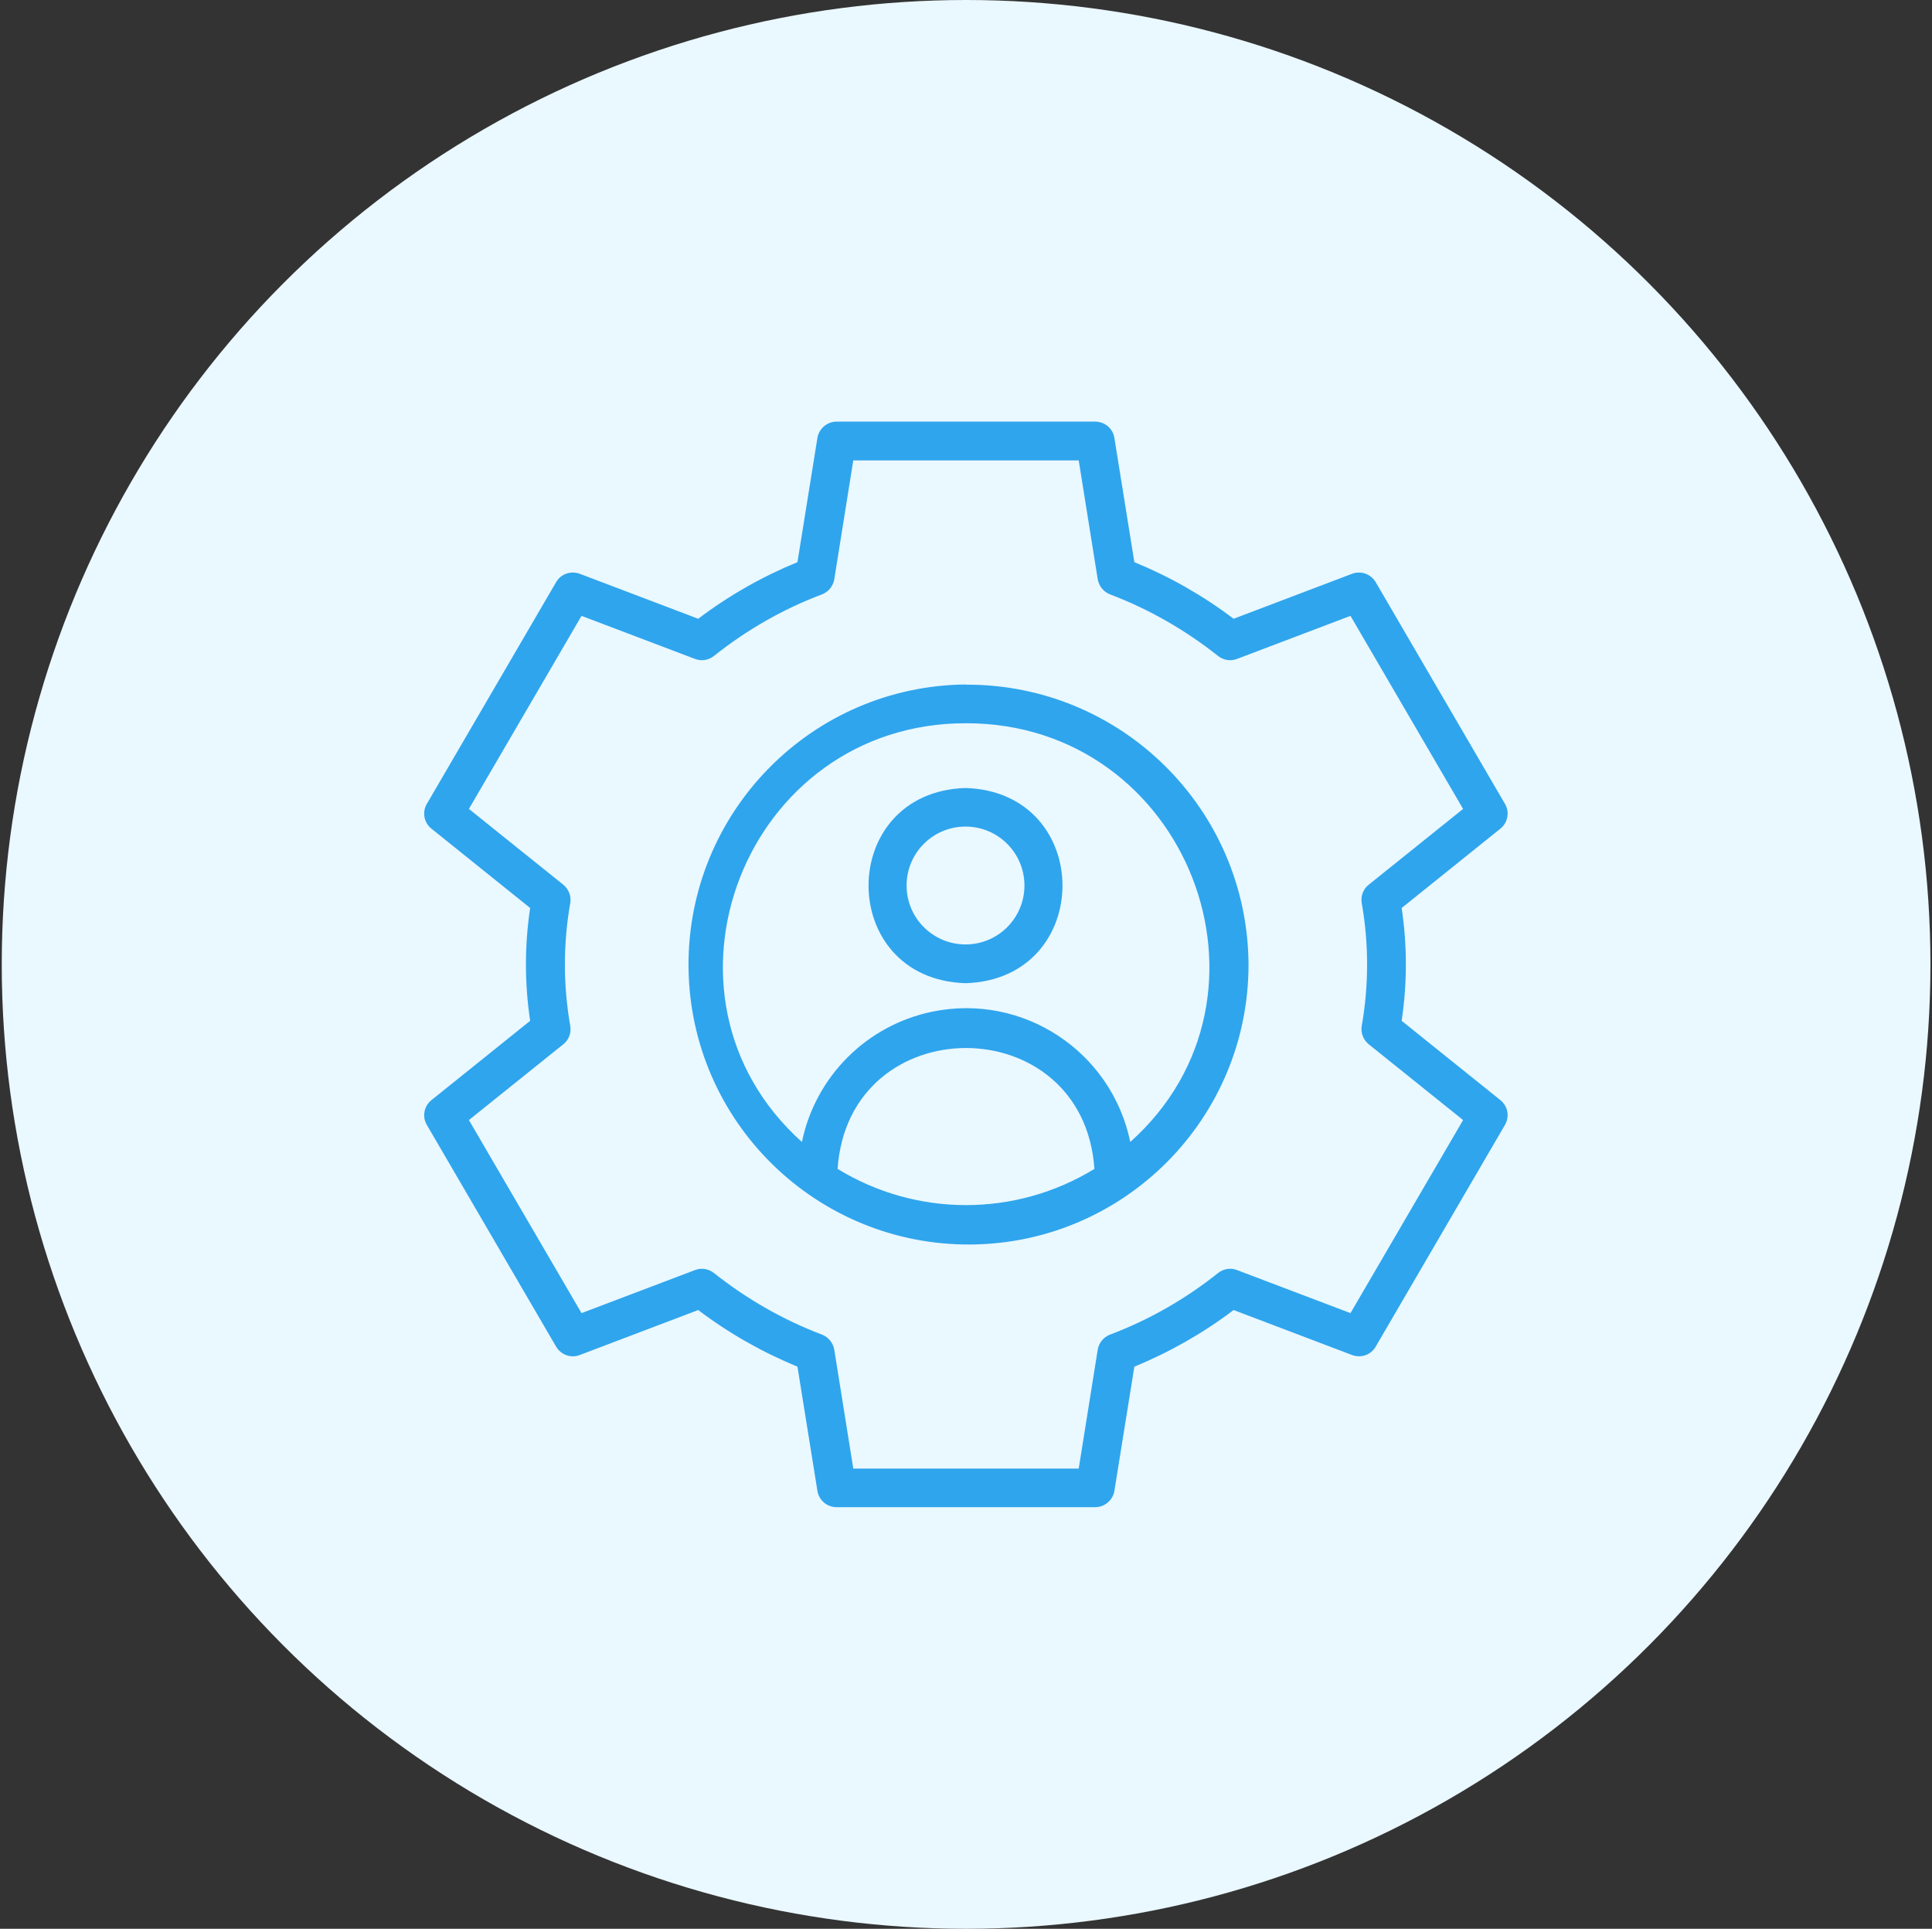 <?xml version="1.0" encoding="UTF-8"?>
<svg xmlns="http://www.w3.org/2000/svg" version="1.1" viewBox="0 0 99.67 99.5">
  <rect x="0" y="0" width="99.67" height="99.5" fill="#333333" stroke="none"/>
  <defs>
    <style>
      .cls-1 {
        fill: #eaf8ff;
      }

      .cls-2 {
        fill: #2fa5ed;
      }
    </style>
  </defs>
  <!-- Generator: Adobe Illustrator 28.8.0, SVG Export Plug-In . SVG Version: 1.2.0 Build 43)  -->
  <g>
    <g id="Layer_1">
      <g>
        <circle class="cls-1" cx="49.84" cy="49.75" r="49.75"/>
        <path class="cls-2" d="M72.31,52.66c.29-1.93.29-3.89,0-5.82l5.09-4.09c.39-.31.49-.86.24-1.28l-6.67-11.44c-.25-.42-.76-.6-1.22-.43l-6.11,2.32c-1.57-1.19-3.29-2.17-5.12-2.92l-1.03-6.41c-.08-.49-.5-.84-.99-.84h-13.34c-.49,0-.91.36-.99.84l-1.03,6.41c-1.83.75-3.55,1.73-5.12,2.92l-6.11-2.32c-.46-.17-.97,0-1.22.43l-6.67,11.44c-.25.43-.15.97.24,1.28l5.09,4.09c-.29,1.93-.29,3.89,0,5.82l-5.09,4.09c-.39.31-.49.86-.24,1.28l6.67,11.44c.25.42.76.61,1.22.43l6.11-2.32c1.57,1.19,3.29,2.17,5.12,2.92l1.03,6.41c.08.49.5.84.99.84h13.34c.49,0,.91-.36.99-.84l1.03-6.41c1.83-.75,3.55-1.73,5.12-2.92l6.11,2.32c.46.17.97,0,1.22-.43l6.67-11.44c.25-.43.15-.97-.24-1.28l-5.09-4.09ZM69.67,67.74l-5.85-2.22c-.33-.13-.7-.07-.98.15-1.68,1.34-3.56,2.42-5.58,3.18-.33.13-.57.42-.63.78l-.98,6.13h-11.63l-.98-6.13c-.06-.35-.3-.65-.63-.78-2.01-.76-3.89-1.84-5.58-3.18-.28-.22-.65-.28-.98-.15l-5.85,2.22-5.81-9.96,4.87-3.91c.28-.22.42-.58.36-.94-.37-2.1-.37-4.25,0-6.35.06-.35-.08-.71-.36-.94l-4.87-3.91,5.81-9.96,5.85,2.22c.33.13.7.07.98-.15,1.68-1.34,3.56-2.42,5.58-3.18.33-.13.57-.42.63-.78l.98-6.13h11.63l.98,6.13c.06.35.3.65.63.78,2.01.76,3.89,1.84,5.58,3.18.28.22.65.28.98.15l5.85-2.22,5.81,9.96-4.87,3.91c-.28.22-.42.58-.36.94.37,2.1.37,4.25,0,6.35-.06.35.08.71.36.94l4.87,3.91-5.81,9.96Z"/>
        <path class="cls-2" d="M49.84,35.31c-7.98.07-14.38,6.59-14.32,14.57.07,7.98,6.59,14.38,14.57,14.32,7.93-.07,14.32-6.51,14.32-14.44-.04-8.01-6.56-14.47-14.57-14.44ZM43.21,60.3c.57-8.32,12.68-8.31,13.25,0-4.07,2.49-9.18,2.49-13.25,0ZM58.31,58.91c-.97-4.68-5.54-7.69-10.22-6.72-3.38.7-6.02,3.34-6.72,6.72-8.41-7.53-2.94-21.62,8.47-21.6,11.41-.01,16.89,14.07,8.47,21.6Z"/>
        <path class="cls-2" d="M49.81,40.65c-6.67.21-6.67,9.86,0,10.07,6.67-.21,6.67-9.86,0-10.07ZM49.81,48.72c-1.68,0-3.04-1.36-3.04-3.04,0-1.68,1.36-3.04,3.04-3.04,1.68,0,3.04,1.36,3.04,3.04,0,1.68-1.36,3.04-3.04,3.04h0Z"/>
      </g>
    </g>
  </g>
</svg>